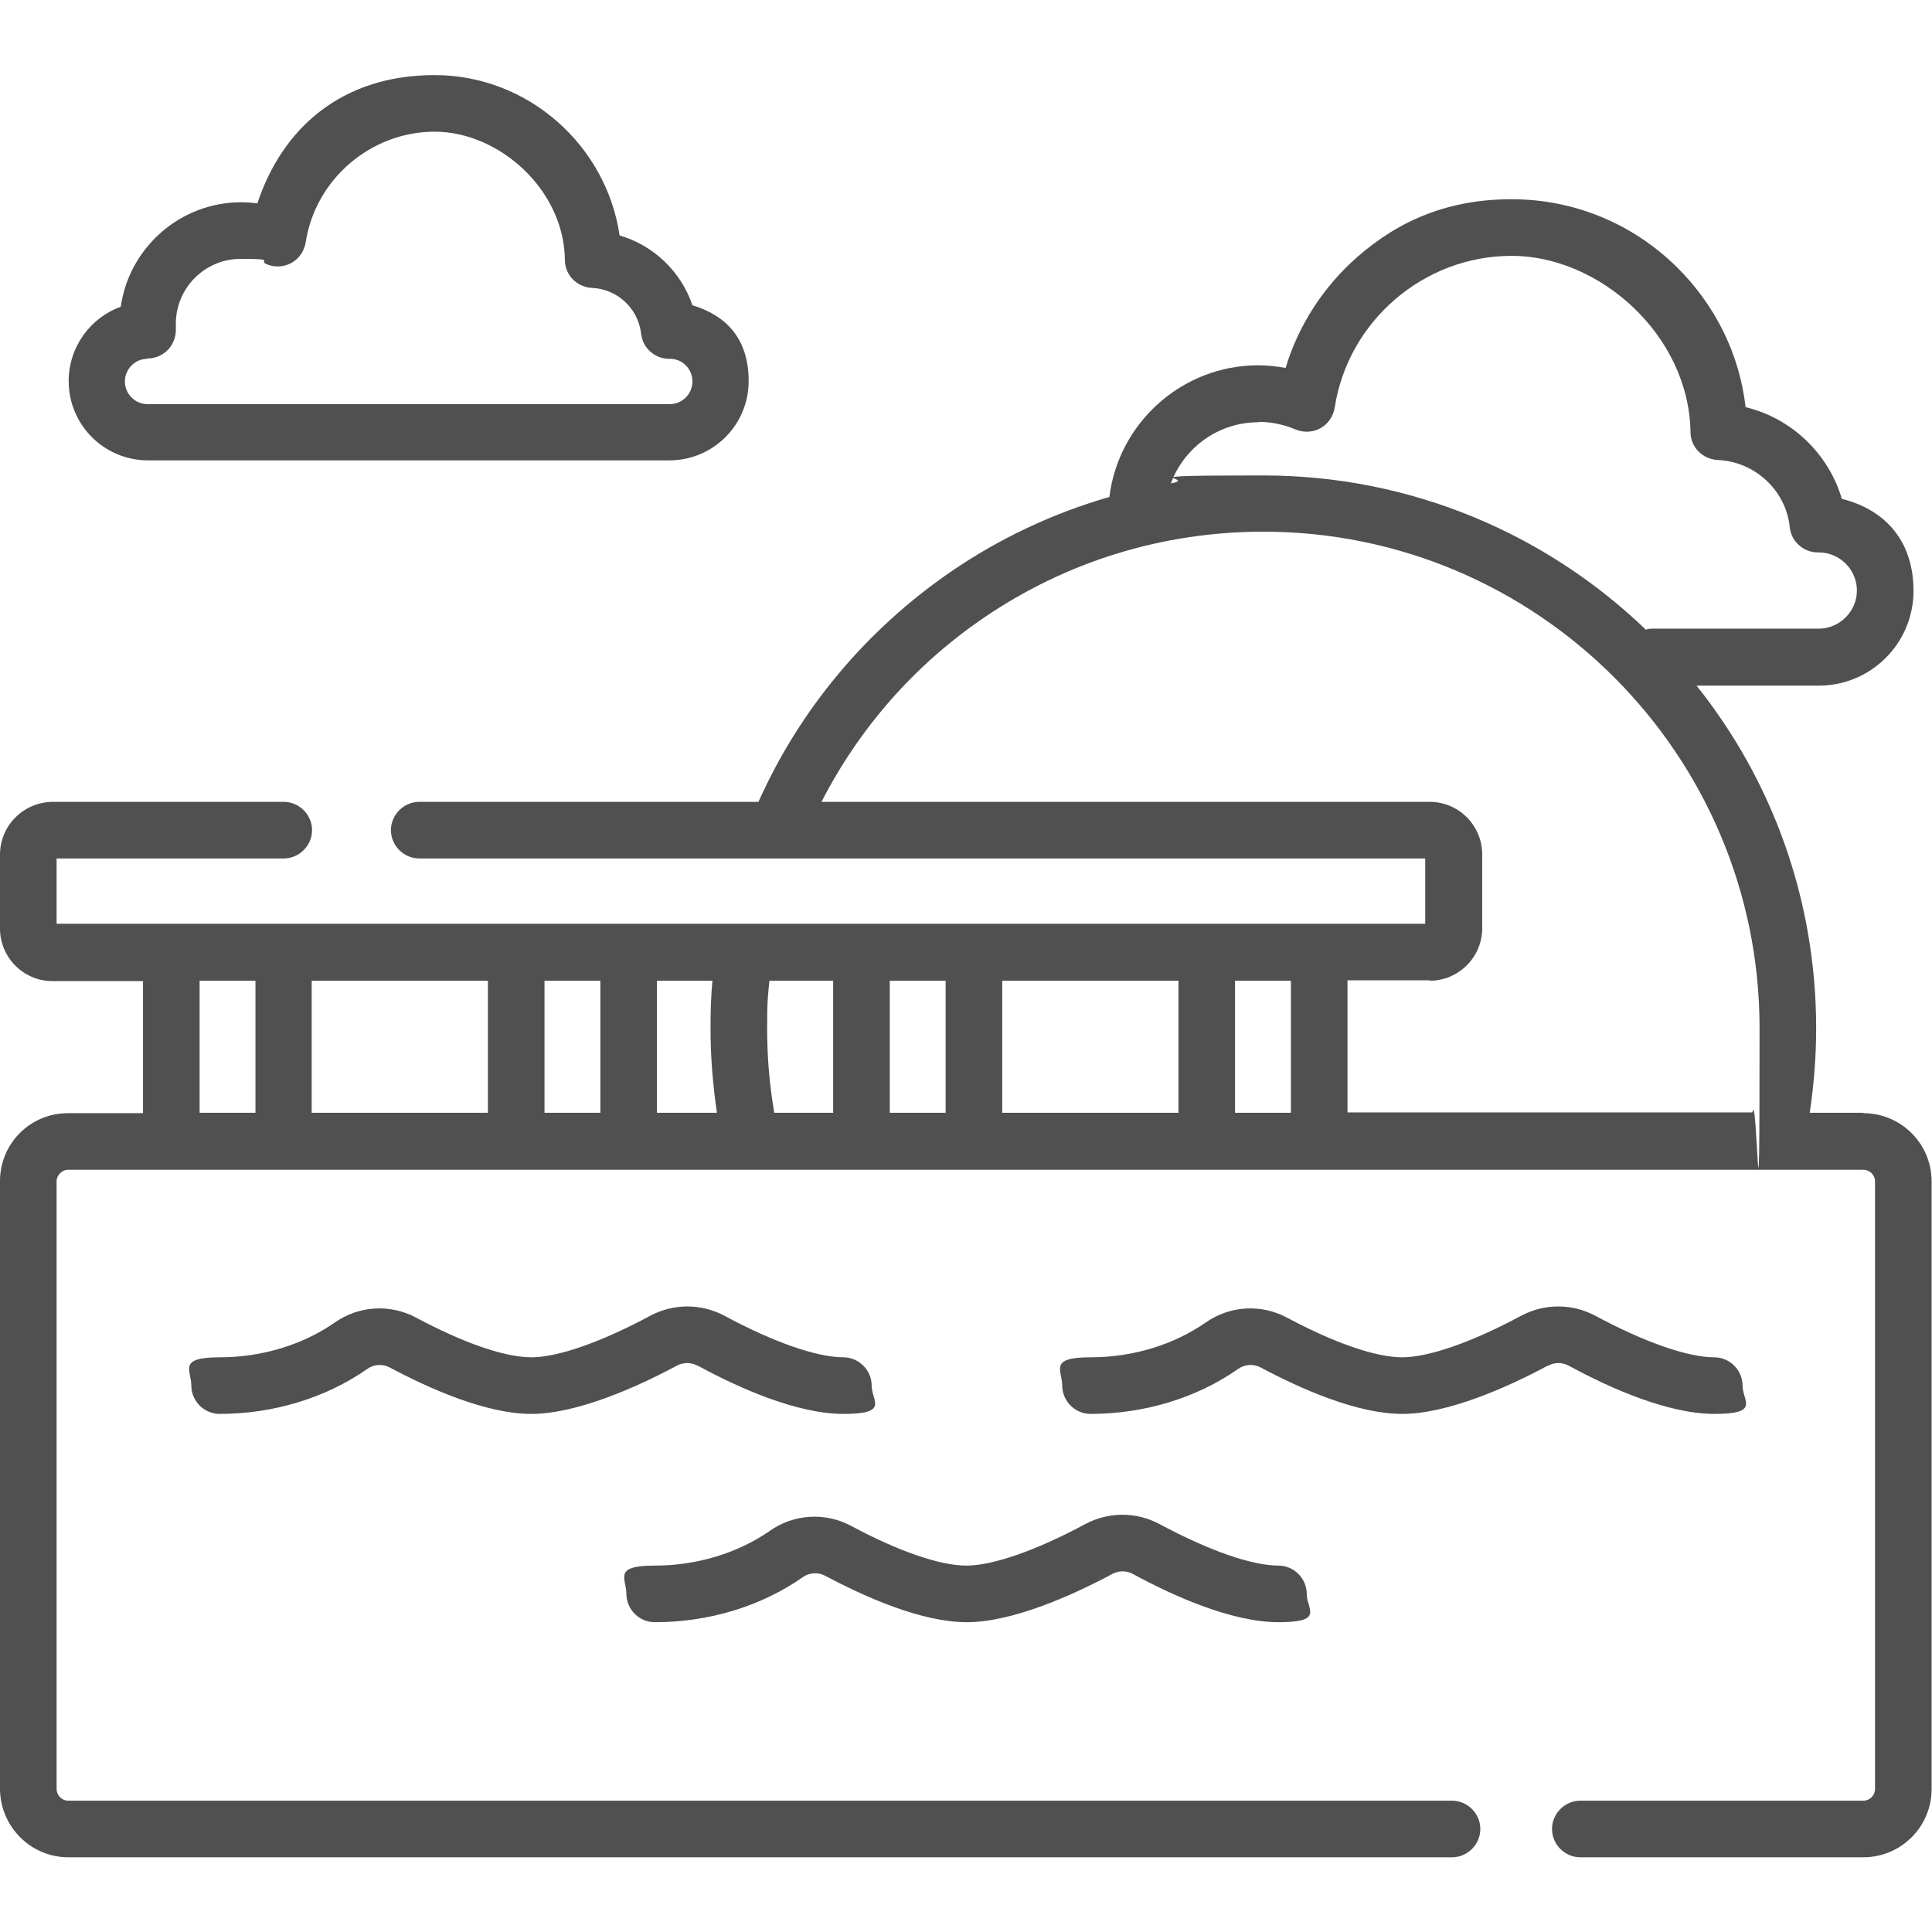 <svg xmlns="http://www.w3.org/2000/svg" viewBox="0 0 512 512"><defs><style>      .cls-1 {        fill: #505050;      }    </style></defs><g><g id="Capa_1"><g><path class="cls-1" d="M39.1,122h138.3c11.6,0,21-9.4,21-21s-6.3-17.5-14.9-20.1c-3-8.9-10.3-15.9-19.3-18.5-3.5-23.9-24.3-42.5-49-42.5s-40.4,14.1-47,34c-1.4-.2-2.9-.3-4.3-.3-16.2,0-29.7,12.1-31.9,27.7-8.1,2.9-13.8,10.7-13.8,19.7,0,11.6,9.4,21,21,21h0ZM39,95s0,0,.1,0c2.1,0,4.1-.9,5.5-2.4,1.4-1.5,2.1-3.6,2-5.6,0-.4,0-.8,0-1.2,0-9.5,7.7-17.2,17.2-17.2s4.7.5,6.8,1.4c2.1.9,4.6.8,6.6-.3,2-1.1,3.4-3.1,3.8-5.4,2.5-16.7,17.2-29.4,34.2-29.4s34.3,15.3,34.5,34c0,4,3.2,7.2,7.2,7.4,6.7.3,12.2,5.4,13,12.1.4,3.8,3.6,6.7,7.5,6.7s.1,0,.2,0c3.3,0,5.9,2.7,5.9,6s-2.7,6-6,6H39.1c-3.3,0-6-2.7-6-6s2.7-6,5.9-6h0Z"></path><path class="cls-1" d="M410.3,361.9c1.7-.9,3.7-.9,5.4,0,10.8,5.9,26.3,12.8,38.6,12.8s7.5-3.4,7.5-7.5-3.4-7.5-7.5-7.5c-7,0-18.5-4-31.5-11-6.2-3.3-13.5-3.3-19.7,0-13,7-24.5,11-31.5,11s-18-3.8-30.5-10.5c-6.9-3.7-15.2-3.2-21.6,1.3-8.5,5.9-19.3,9.2-30.5,9.2s-7.5,3.4-7.5,7.5,3.4,7.5,7.5,7.5c14.2,0,28.1-4.2,39.1-11.9,1.8-1.3,4.1-1.4,6-.4,10.5,5.6,25.5,12.3,37.5,12.3s27.8-7,38.6-12.8h0Z"></path><path class="cls-1" d="M184.9,361.9c10.8,5.9,26.3,12.8,38.6,12.8s7.5-3.4,7.5-7.5-3.4-7.5-7.5-7.5c-7,0-18.5-4-31.5-11-6.2-3.3-13.5-3.3-19.7,0-13,7-24.5,11-31.5,11s-18-3.8-30.5-10.5c-6.9-3.7-15.2-3.2-21.6,1.3-8.5,5.9-19.3,9.2-30.5,9.2s-7.5,3.4-7.5,7.5,3.4,7.5,7.5,7.5c14.2,0,28.1-4.2,39.1-11.9,1.8-1.3,4.1-1.4,6-.4,10.5,5.6,25.5,12.3,37.5,12.3s27.8-7,38.6-12.8c1.7-.9,3.7-.9,5.4,0h0Z"></path><path class="cls-1" d="M173.6,429.9c14.2,0,28.1-4.2,39.1-11.9,1.8-1.3,4.1-1.4,6-.4,10.5,5.6,25.5,12.3,37.5,12.3s27.8-7,38.6-12.8c1.7-.9,3.7-.9,5.4,0,10.8,5.9,26.3,12.8,38.6,12.8s7.5-3.4,7.5-7.5-3.4-7.5-7.5-7.5c-7,0-18.5-4-31.5-11-6.2-3.3-13.5-3.3-19.7,0-13,7-24.5,11-31.5,11s-18-3.8-30.5-10.5c-6.9-3.7-15.2-3.2-21.6,1.3-8.5,5.9-19.3,9.2-30.5,9.2s-7.5,3.4-7.5,7.5,3.4,7.5,7.5,7.5h0Z"></path><path class="cls-1" d="M493.9,294.9h-14.3c1.1-7.4,1.7-14.9,1.7-22.4,0-34.3-11.8-65.9-31.7-90.8h32.4c13.9,0,25.1-11.3,25.1-25.1s-8.1-21.7-19-24.4c-3.5-12-13.4-21.4-25.5-24.3-1.6-14-8-27-18.2-37.1-11.8-11.6-27.3-18-43.8-18s-29.6,5.4-40.9,15.3c-9,7.9-15.6,18.1-19,29.4-2.4-.4-4.8-.7-7.2-.7-20.3,0-37.1,15.3-39.5,34.9-14.9,4.3-29,10.9-42,19.8-22.4,15.4-40,36.4-51,61h-89.9c-4.1,0-7.5,3.4-7.5,7.5s3.4,7.5,7.5,7.5h266.6v17.3H15v-17.3h60.2c4.1,0,7.5-3.4,7.5-7.5s-3.4-7.5-7.5-7.5H13.9C6.2,212.6,0,218.8,0,226.5v19.6c0,7.6,6.2,13.9,13.9,13.9h24v35h-19.7C8.1,294.9,0,303,0,313v161C0,484,8.1,492.2,18.1,492.2h366.7c4.1,0,7.5-3.4,7.5-7.5s-3.4-7.5-7.5-7.5H18.1c-1.7,0-3.1-1.4-3.1-3.1v-161c0-1.7,1.4-3.1,3.1-3.1h475.7c1.7,0,3.1,1.4,3.1,3.1v161c0,1.7-1.4,3.1-3.1,3.1h-75c-4.1,0-7.5,3.4-7.5,7.5s3.4,7.5,7.5,7.5h75c10,0,18.1-8.1,18.1-18.1v-161c0-10-8.1-18.1-18.1-18.1h0ZM333.5,111.8c3.4,0,6.7.7,9.8,2,2.1.9,4.6.8,6.6-.3,2-1.1,3.4-3.1,3.8-5.4,3.5-23,23.6-40.3,46.9-40.3s47,21,47.4,46.7c0,4,3.2,7.2,7.2,7.4,9.8.4,18.1,8,19.1,17.8.4,3.8,3.6,6.7,7.5,6.7h.2c5.6,0,10.1,4.6,10.1,10.1s-4.6,10.1-10.1,10.1h-43.9c-.7,0-1.3,0-1.9.3-26.3-25.3-62.1-40.9-101.4-40.9s-16.5.7-24.5,2.1c3.5-9.5,12.6-16.2,23.2-16.2h0ZM378.9,259.9c7.6,0,13.9-6.2,13.9-13.9v-19.6c0-7.6-6.2-13.9-13.9-13.9h-161.2c10-19.5,24.6-36.2,42.9-48.7,21.9-15,47.6-22.9,74.2-22.9,72.5,0,131.5,59,131.5,131.5s-.6,15-1.9,22.4h-107.3v-35h21.9ZM312.3,259.9v35h-46.7v-35h46.7ZM205.2,294.9c-1.3-7.4-1.9-14.9-1.9-22.4s.2-8.4.6-12.6h16.9v35h-15.6,0ZM190,294.9h-15.9v-35h14.7c-.4,4.2-.5,8.4-.5,12.6,0,7.5.6,15,1.7,22.4ZM129.3,259.9v35h-46.7v-35h46.7ZM52.9,294.9v-35h14.8v35h-14.8ZM144.3,294.9v-35h14.8v35h-14.8ZM235.8,294.9v-35h14.8v35h-14.8ZM327.3,294.9v-35h14.8v35h-14.8Z"></path></g></g></g></svg>